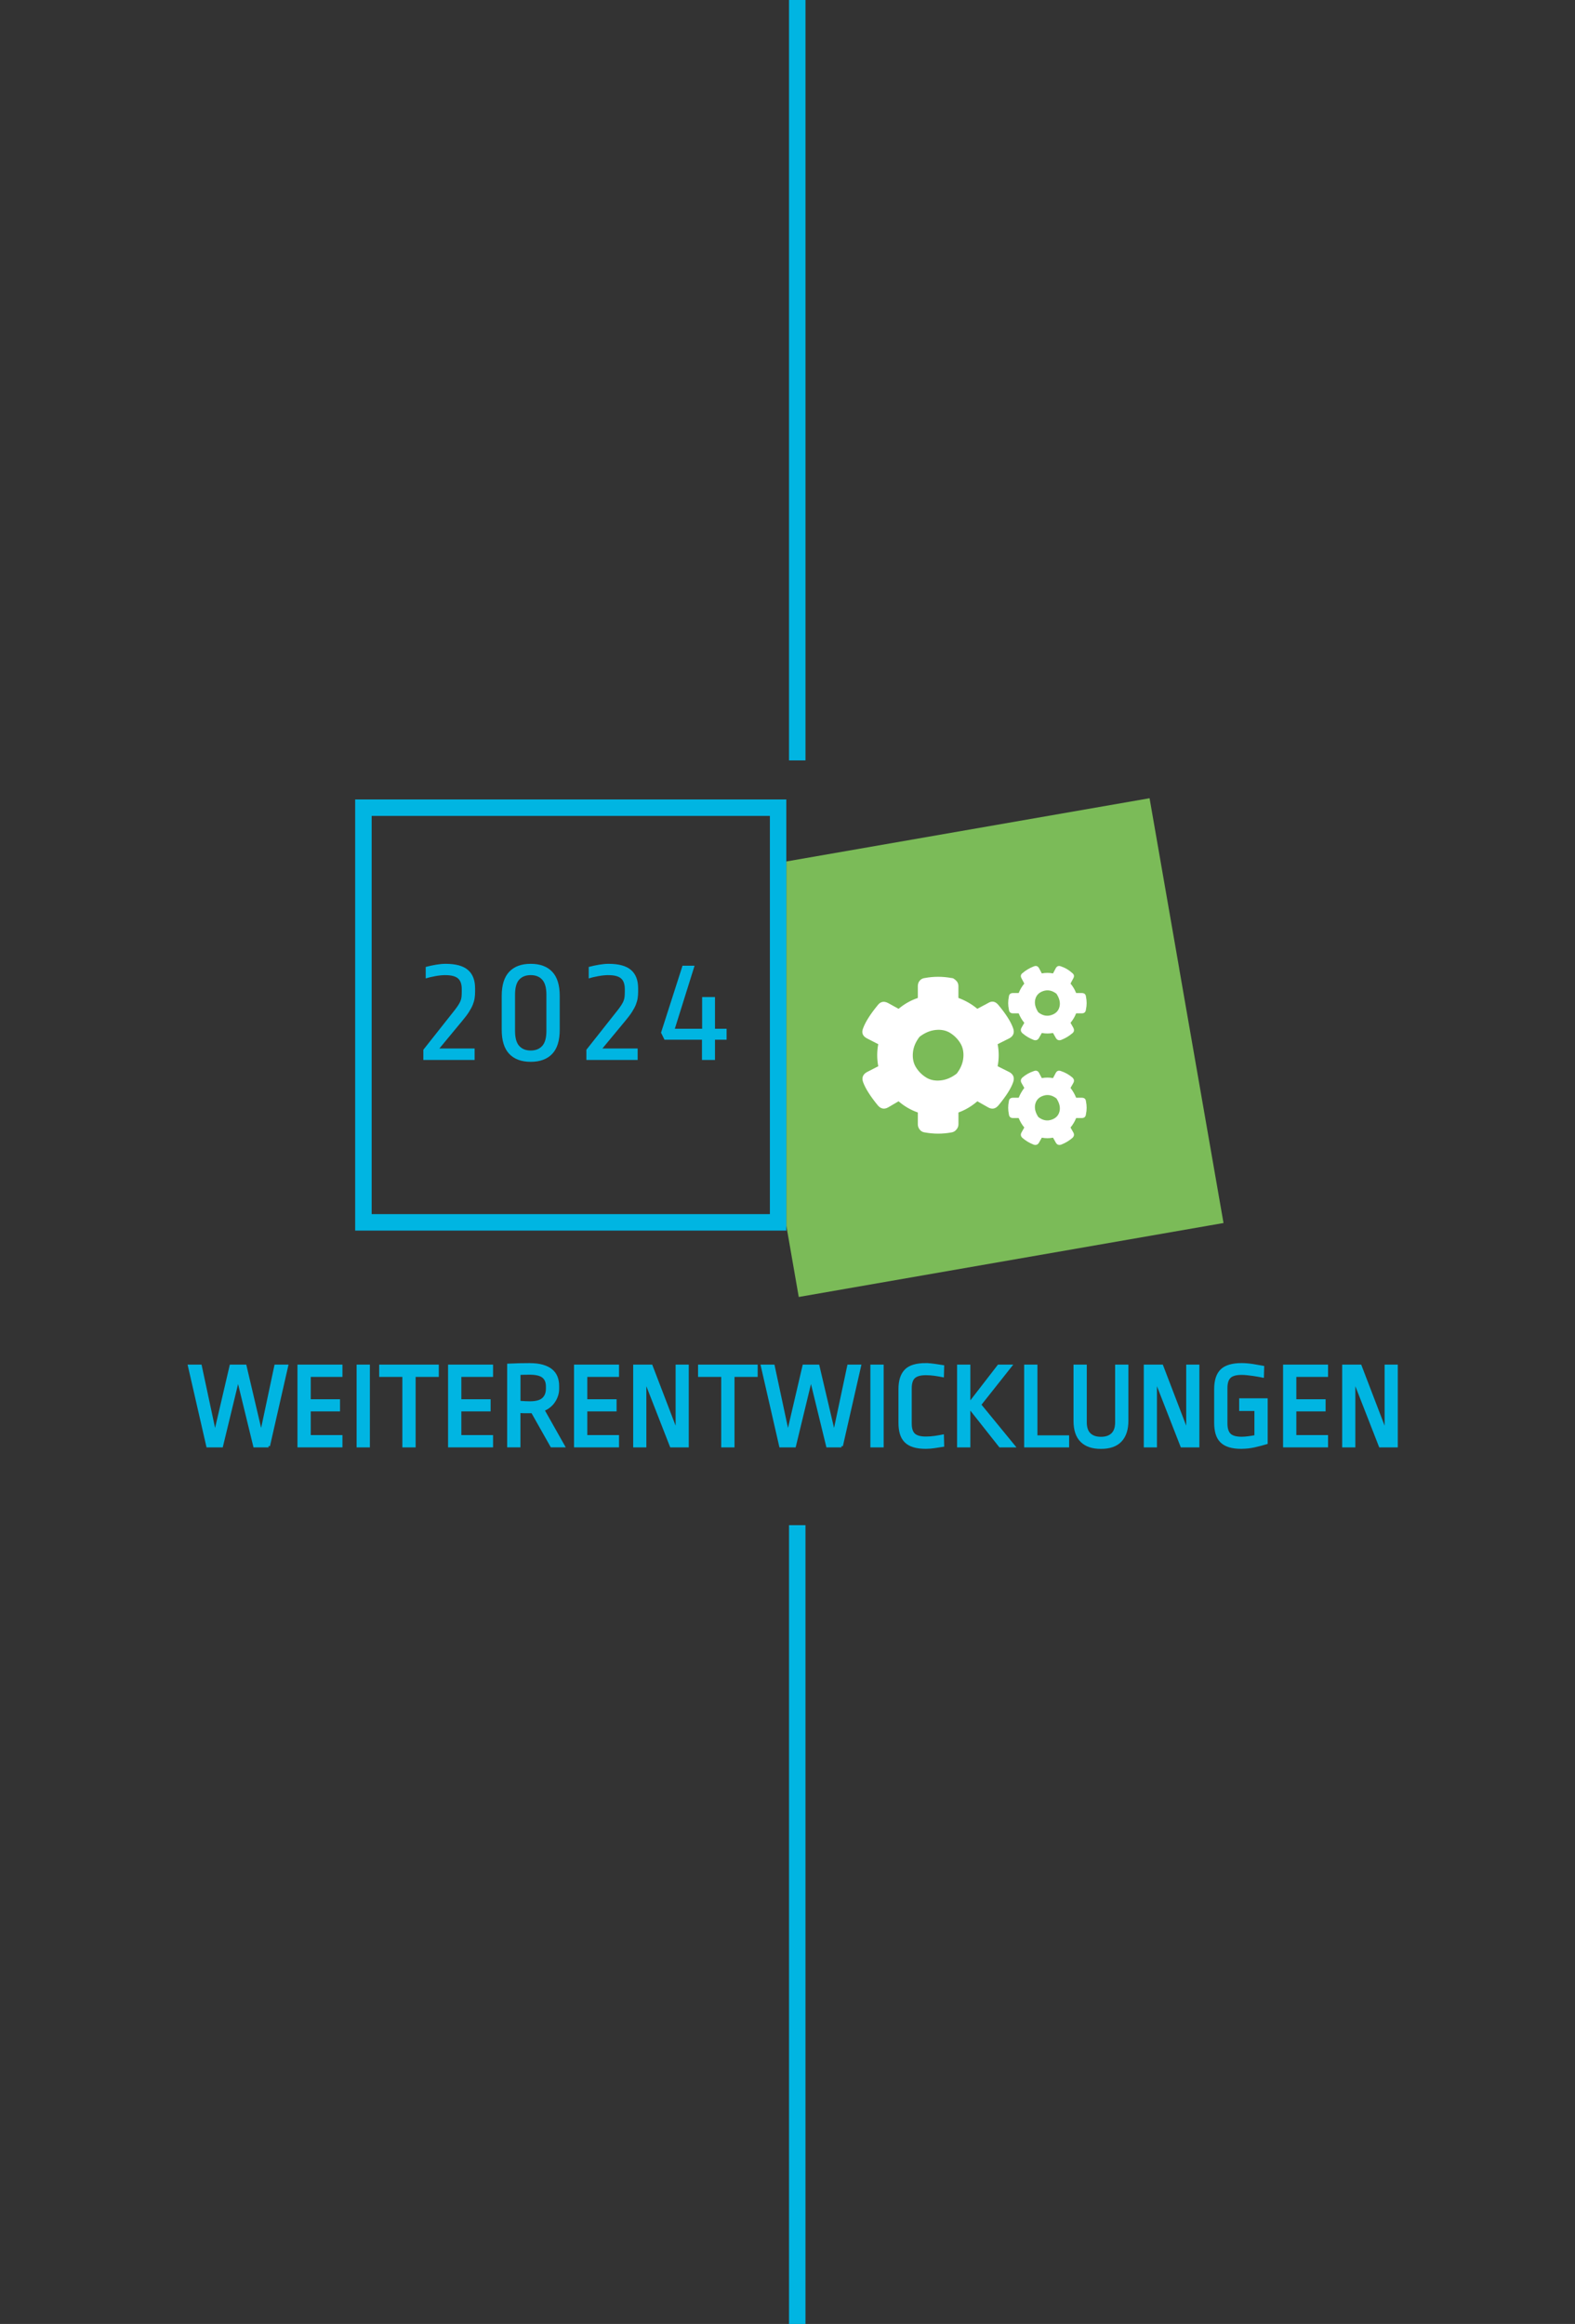 <?xml version="1.0" encoding="UTF-8"?><svg id="_2024" xmlns="http://www.w3.org/2000/svg" viewBox="0 0 542.43 800.39"><rect x="0" y="0" width="542.43" height="800.39" fill="#333333" stroke="none"/><defs><style>.cls-1,.cls-2{fill:#00b5e2;}.cls-3{fill:#7bbb58;}.cls-4{fill:#fff;}.cls-5{fill:none;}.cls-2{stroke:#00b5e2;stroke-miterlimit:10;}.cls-6{isolation:isolate;}</style></defs><path class="cls-3" d="M406.12,333.56l-10.21-58.64-125.09,21.78v125.47l4.27,24.52,146.29-25.47-7.62-43.74-7.65-43.91h.01Z"/><path class="cls-1" d="M265.15,281.01v137.15H128v-137.15h137.15M270.82,275.34H122.32v148.49h148.49v-148.49h0Z"/><g class="cls-6"><g class="cls-6"><path class="cls-1" d="M153.41,335.84c-1.04,0-2.21.12-3.48.35-1.28.23-2.39.5-3.32.78v-3.94c1.19-.32,2.38-.58,3.59-.78,1.21-.2,2.28-.3,3.21-.3,3.53,0,6.11.7,7.75,2.11,1.64,1.4,2.46,3.51,2.46,6.32v1.19c0,.76-.05,1.49-.16,2.21-.11.72-.32,1.47-.62,2.24-.31.77-.76,1.62-1.35,2.54-.59.92-1.38,1.95-2.35,3.11l-7.83,9.45h12.15v3.94h-17.66v-3.51l10.8-13.66c.5-.65.92-1.22,1.24-1.73.32-.5.58-.98.76-1.43.18-.45.3-.92.35-1.4.05-.49.08-1.05.08-1.7v-.97c0-1.73-.44-2.96-1.32-3.7-.88-.74-2.31-1.11-4.29-1.11Z"/><path class="cls-1" d="M192.77,354.63c0,3.74-.86,6.53-2.59,8.34-1.73,1.82-4.19,2.73-7.4,2.73s-5.67-.91-7.4-2.73c-1.73-1.82-2.59-4.6-2.59-8.34v-11.61c0-3.74.86-6.52,2.59-8.34,1.73-1.82,4.19-2.73,7.4-2.73s5.67.91,7.4,2.73c1.73,1.82,2.59,4.6,2.59,8.34v11.61ZM188.18,342.59c0-2.38-.48-4.09-1.43-5.16-.95-1.06-2.28-1.59-3.97-1.59s-3.06.53-4,1.59c-.94,1.06-1.4,2.78-1.4,5.16v12.47c0,2.38.48,4.1,1.43,5.16.95,1.06,2.28,1.59,3.97,1.59s3.01-.53,3.97-1.59c.95-1.06,1.43-2.78,1.43-5.16v-12.47Z"/><path class="cls-1" d="M209.56,335.84c-1.04,0-2.21.12-3.48.35-1.28.23-2.39.5-3.32.78v-3.94c1.19-.32,2.38-.58,3.59-.78,1.21-.2,2.28-.3,3.21-.3,3.53,0,6.11.7,7.75,2.11,1.64,1.4,2.46,3.51,2.46,6.32v1.19c0,.76-.05,1.49-.16,2.21-.11.72-.32,1.47-.62,2.24-.31.77-.76,1.62-1.35,2.54-.59.92-1.38,1.95-2.35,3.11l-7.83,9.45h12.15v3.94h-17.66v-3.51l10.8-13.66c.5-.65.92-1.22,1.24-1.73.32-.5.58-.98.76-1.43.18-.45.3-.92.35-1.4.05-.49.08-1.05.08-1.7v-.97c0-1.73-.44-2.96-1.32-3.7-.88-.74-2.31-1.11-4.29-1.11Z"/><path class="cls-1" d="M239.21,332.6l-6.8,21.71h9.4v-10.91h4.43v10.91h4v3.78h-4v6.97h-4.48v-6.97h-12.91l-1.19-2.43,7.4-23.06h4.16Z"/></g></g><rect class="cls-1" x="271.74" width="5.67" height="261.89"/><rect class="cls-1" x="271.74" y="525.29" width="5.67" height="275.1"/><path class="cls-2" d="M92.49,498h-4.79l-5.71-23.44-5.67,23.44h-4.79l-6.3-27.51h3.78l5.04,23.6,5.5-23.6h4.87l5.54,23.6,5-23.6h3.78l-6.26,27.51Z"/><path class="cls-2" d="M102.95,498v-27.51h14.49v3.23h-10.92v8.69h10.08v3.19h-10.08v9.16h10.92v3.23h-14.49Z"/><path class="cls-2" d="M123.32,498v-27.51h3.57v27.51h-3.57Z"/><path class="cls-2" d="M131.09,473.72v-3.23h19.53v3.23h-7.98v24.28h-3.57v-24.28h-7.98Z"/><path class="cls-2" d="M154.82,498v-27.51h14.49v3.23h-10.92v8.69h10.08v3.19h-10.08v9.16h10.92v3.23h-14.49Z"/><path class="cls-2" d="M182.45,469.98c1.71,0,3.17.17,4.39.52,1.22.35,2.21.84,2.98,1.47.77.63,1.34,1.39,1.7,2.29.36.9.55,1.91.55,3.02v1.09c0,.76-.12,1.5-.36,2.23s-.57,1.41-1.01,2.06c-.43.64-.97,1.22-1.6,1.72-.63.5-1.34.9-2.12,1.18l7.01,12.43h-3.99l-6.64-11.76h-2.6c-.59,0-1.26-.03-2.02-.08v11.84h-3.57v-27.85c1.18-.06,2.38-.1,3.61-.13,1.23-.03,2.45-.04,3.65-.04ZM182.37,472.96c-.48,0-1.06,0-1.74.02-.69.01-1.31.04-1.87.06v9.91c.95.06,1.69.1,2.23.13.53.03,1.04.04,1.51.04,2.16,0,3.7-.43,4.62-1.28.92-.85,1.39-2.04,1.39-3.55v-.8c0-1.51-.47-2.65-1.41-3.4-.94-.76-2.51-1.13-4.73-1.13Z"/><path class="cls-2" d="M198.2,498v-27.51h14.49v3.23h-10.92v8.69h10.08v3.19h-10.08v9.16h10.92v3.23h-14.49Z"/><path class="cls-2" d="M231.17,498l-9.07-23.23v23.23h-3.53v-27.51h5.71l8.9,23.23v-23.23h3.53v27.51h-5.54Z"/><path class="cls-2" d="M240.91,473.72v-3.23h19.53v3.23h-7.98v24.28h-3.57v-24.28h-7.98Z"/><path class="cls-2" d="M289.8,498h-4.79l-5.71-23.44-5.67,23.44h-4.79l-6.3-27.51h3.78l5.04,23.6,5.5-23.6h4.87l5.54,23.6,5-23.6h3.78l-6.26,27.51Z"/><path class="cls-2" d="M300.26,498v-27.51h3.57v27.51h-3.57Z"/><path class="cls-2" d="M318.87,469.98c.95,0,1.92.08,2.92.23.99.15,1.95.3,2.88.44l-.08,3.15c-.7-.14-1.57-.29-2.6-.44-1.04-.15-2.07-.23-3.11-.23-1.93,0-3.31.39-4.14,1.16-.83.77-1.24,2.08-1.24,3.93v12.01c0,1.82.41,3.12,1.24,3.88.83.77,2.21,1.15,4.14,1.15,1.04,0,2.07-.08,3.11-.23,1.04-.15,1.9-.3,2.6-.44l.08,3.23c-.92.14-1.88.29-2.88.44-.99.15-1.97.23-2.92.23-1.65,0-3.05-.17-4.2-.53-1.15-.35-2.07-.88-2.77-1.6-.7-.71-1.2-1.6-1.51-2.67-.31-1.06-.46-2.29-.46-3.7v-11.55c0-2.86.67-4.98,2.02-6.38,1.34-1.4,3.65-2.1,6.93-2.1Z"/><path class="cls-2" d="M330.12,498v-27.51h3.57v13.27l10.25-13.27h3.99l-10.54,13.31,11.63,14.2h-4.58l-10.75-13.61v13.61h-3.57Z"/><path class="cls-2" d="M353.22,498v-27.51h3.57v24.36h10.92v3.15h-14.49Z"/><path class="cls-2" d="M388.12,470.49v18.82c0,2.97-.74,5.24-2.23,6.83-1.48,1.58-3.72,2.37-6.72,2.37s-5.13-.76-6.66-2.27c-1.53-1.51-2.29-3.79-2.29-6.85v-18.9h3.57v19.36c0,1.85.47,3.23,1.41,4.14.94.91,2.26,1.36,3.97,1.36s3.03-.45,3.97-1.36c.94-.91,1.41-2.29,1.41-4.14v-19.36h3.57Z"/><path class="cls-2" d="M407.02,498l-9.07-23.23v23.23h-3.53v-27.51h5.71l8.9,23.23v-23.23h3.53v27.51h-5.54Z"/><path class="cls-2" d="M427.6,498.5c-1.65,0-3.05-.17-4.2-.53-1.15-.35-2.07-.88-2.77-1.6-.7-.71-1.2-1.6-1.51-2.67-.31-1.06-.46-2.29-.46-3.7v-11.55c0-2.97.7-5.12,2.1-6.47,1.4-1.34,3.68-2.02,6.85-2.02.56,0,1.17.03,1.83.08.66.06,1.31.13,1.95.23.64.1,1.27.2,1.87.32.6.11,1.14.21,1.62.29l-.08,3.07c-.39-.08-.87-.17-1.43-.27-.56-.1-1.16-.2-1.81-.29-.64-.1-1.31-.18-2-.25-.69-.07-1.34-.11-1.95-.11-1.96,0-3.35.39-4.16,1.18-.81.79-1.22,2.07-1.22,3.86v12.18c0,1.79.41,3.09,1.22,3.88.81.8,2.2,1.2,4.16,1.2.7,0,1.48-.06,2.33-.17.85-.11,1.71-.25,2.58-.42v-9.28h-5.25v-3.36h8.82v14.83c-1.18.36-2.51.71-4.01,1.05-1.5.34-2.99.5-4.47.5Z"/><path class="cls-2" d="M442.39,498v-27.51h14.49v3.23h-10.92v8.69h10.08v3.19h-10.08v9.16h10.92v3.23h-14.49Z"/><path class="cls-2" d="M475.35,498l-9.07-23.23v23.23h-3.53v-27.51h5.71l8.9,23.23v-23.23h3.53v27.51h-5.54Z"/><path class="cls-4" d="M343.6,367.23l4.1,2.05c1.37.81,1.77,1.97,1.21,3.5-.72,2.09-2.41,4.75-5.07,7.96-1.05,1.21-2.25,1.41-3.62.6l-3.62-2.05c-1.93,1.69-4.1,2.98-6.51,3.86v4.1c0,.64-.24,1.25-.72,1.81-.48.56-1.05.88-1.69.96-3.06.56-6.11.56-9.17,0-.72-.08-1.31-.4-1.75-.96-.44-.56-.66-1.17-.66-1.81v-4.1c-2.49-.88-4.7-2.17-6.63-3.86l-3.5,2.05c-1.37.81-2.57.6-3.62-.6-2.57-3.14-4.26-5.79-5.07-7.96-.56-1.53-.16-2.69,1.21-3.5l3.98-2.05c-.48-2.57-.48-5.1,0-7.6l-3.98-2.05c-1.45-.8-1.85-1.97-1.21-3.5.8-2.17,2.49-4.82,5.07-7.96.96-1.21,2.17-1.41,3.62-.6l3.5,1.93c2.01-1.69,4.22-2.93,6.63-3.74v-4.1c0-.72.22-1.35.66-1.87.44-.52,1.03-.82,1.75-.9,3.05-.56,6.11-.56,9.17,0,.32,0,.62.1.9.3.28.2.54.42.78.66s.42.52.54.84c.12.32.18.64.18.96v4.1c2.41.89,4.58,2.13,6.51,3.74l3.62-1.93c1.37-.88,2.57-.68,3.62.6,2.57,3.06,4.26,5.71,5.07,7.96.56,1.53.16,2.69-1.21,3.5l-4.1,2.05c.48,2.49.48,5.03,0,7.6ZM329.49,369.76c1.37-1.77,2.13-3.62,2.29-5.55.16-1.93-.2-3.6-1.09-5.01-.89-1.41-2.03-2.55-3.44-3.44-1.41-.88-3.08-1.23-5.01-1.03-1.93.2-3.78.99-5.55,2.35-1.37,1.77-2.13,3.62-2.29,5.55-.16,1.93.2,3.6,1.09,5.01.88,1.41,2.03,2.55,3.44,3.44,1.41.89,3.08,1.23,5.01,1.03,1.93-.2,3.78-.98,5.55-2.35ZM358.8,355.77l-.96,1.69c-.4.72-1.01.96-1.81.72-1.45-.56-2.74-1.33-3.86-2.29-.64-.56-.76-1.21-.36-1.93l.96-1.69c-.81-.96-1.45-2.05-1.93-3.26h-1.93c-.89,0-1.37-.44-1.45-1.33-.32-1.45-.32-2.93,0-4.46.08-.8.56-1.21,1.45-1.21h1.93c.48-1.21,1.12-2.29,1.93-3.26l-.96-1.81c-.4-.72-.28-1.33.36-1.81,1.12-.96,2.41-1.73,3.86-2.29.8-.32,1.41-.12,1.81.6l.96,1.81c1.29-.24,2.57-.24,3.86,0l.96-1.81c.4-.72,1-.92,1.81-.6,1.45.48,2.73,1.25,3.86,2.29.64.48.76,1.09.36,1.81l-.96,1.81c.8.96,1.45,2.05,1.93,3.26h1.93c.88,0,1.37.4,1.45,1.21.32,1.53.32,3.02,0,4.46-.08.89-.56,1.33-1.45,1.33h-1.93c-.48,1.21-1.13,2.29-1.93,3.26l.96,1.69c.4.81.28,1.45-.36,1.93-1.13.96-2.41,1.73-3.86,2.29-.81.24-1.41,0-1.81-.72l-.96-1.69c-1.29.24-2.57.24-3.86,0ZM358.8,391.83l-.96,1.69c-.4.72-1.01.96-1.81.72-1.45-.56-2.74-1.33-3.86-2.29-.64-.56-.76-1.21-.36-1.93l.96-1.69c-.81-.96-1.45-2.05-1.93-3.26h-1.93c-.89,0-1.37-.44-1.45-1.33-.32-1.45-.32-2.93,0-4.46.08-.8.56-1.21,1.45-1.21h1.93c.48-1.21,1.12-2.33,1.93-3.38l-.96-1.69c-.4-.72-.28-1.37.36-1.93,1.12-.96,2.41-1.69,3.86-2.17.8-.32,1.41-.12,1.81.6l.96,1.81c1.29-.24,2.57-.24,3.86,0l.96-1.81c.4-.72,1-.92,1.81-.6,1.45.48,2.73,1.21,3.86,2.17.64.56.76,1.21.36,1.93l-.96,1.69c.8,1.05,1.45,2.17,1.93,3.38h1.93c.88,0,1.37.4,1.45,1.21.32,1.53.32,3.02,0,4.46-.08.89-.56,1.33-1.45,1.33h-1.93c-.48,1.21-1.13,2.29-1.93,3.26l.96,1.69c.4.72.28,1.37-.36,1.93-1.13.96-2.41,1.73-3.86,2.29-.81.24-1.41,0-1.81-.72l-.96-1.69c-1.29.24-2.57.24-3.86,0ZM357.59,348.65c1.45,1.13,2.93,1.45,4.46.96,1.53-.48,2.47-1.43,2.83-2.83.36-1.41.02-2.91-1.03-4.52-1.45-1.12-2.94-1.45-4.46-.96-1.53.48-2.47,1.43-2.83,2.83-.36,1.41-.02,2.92,1.03,4.52ZM357.59,384.71c1.45,1.13,2.93,1.45,4.46.96,1.53-.48,2.47-1.43,2.83-2.83.36-1.41.02-2.91-1.03-4.52-1.45-1.12-2.94-1.45-4.46-.96-1.53.48-2.47,1.43-2.83,2.83-.36,1.41-.02,2.92,1.03,4.52Z"/><rect class="cls-5" y="1.59" width="542.43" height="795.53"/></svg>